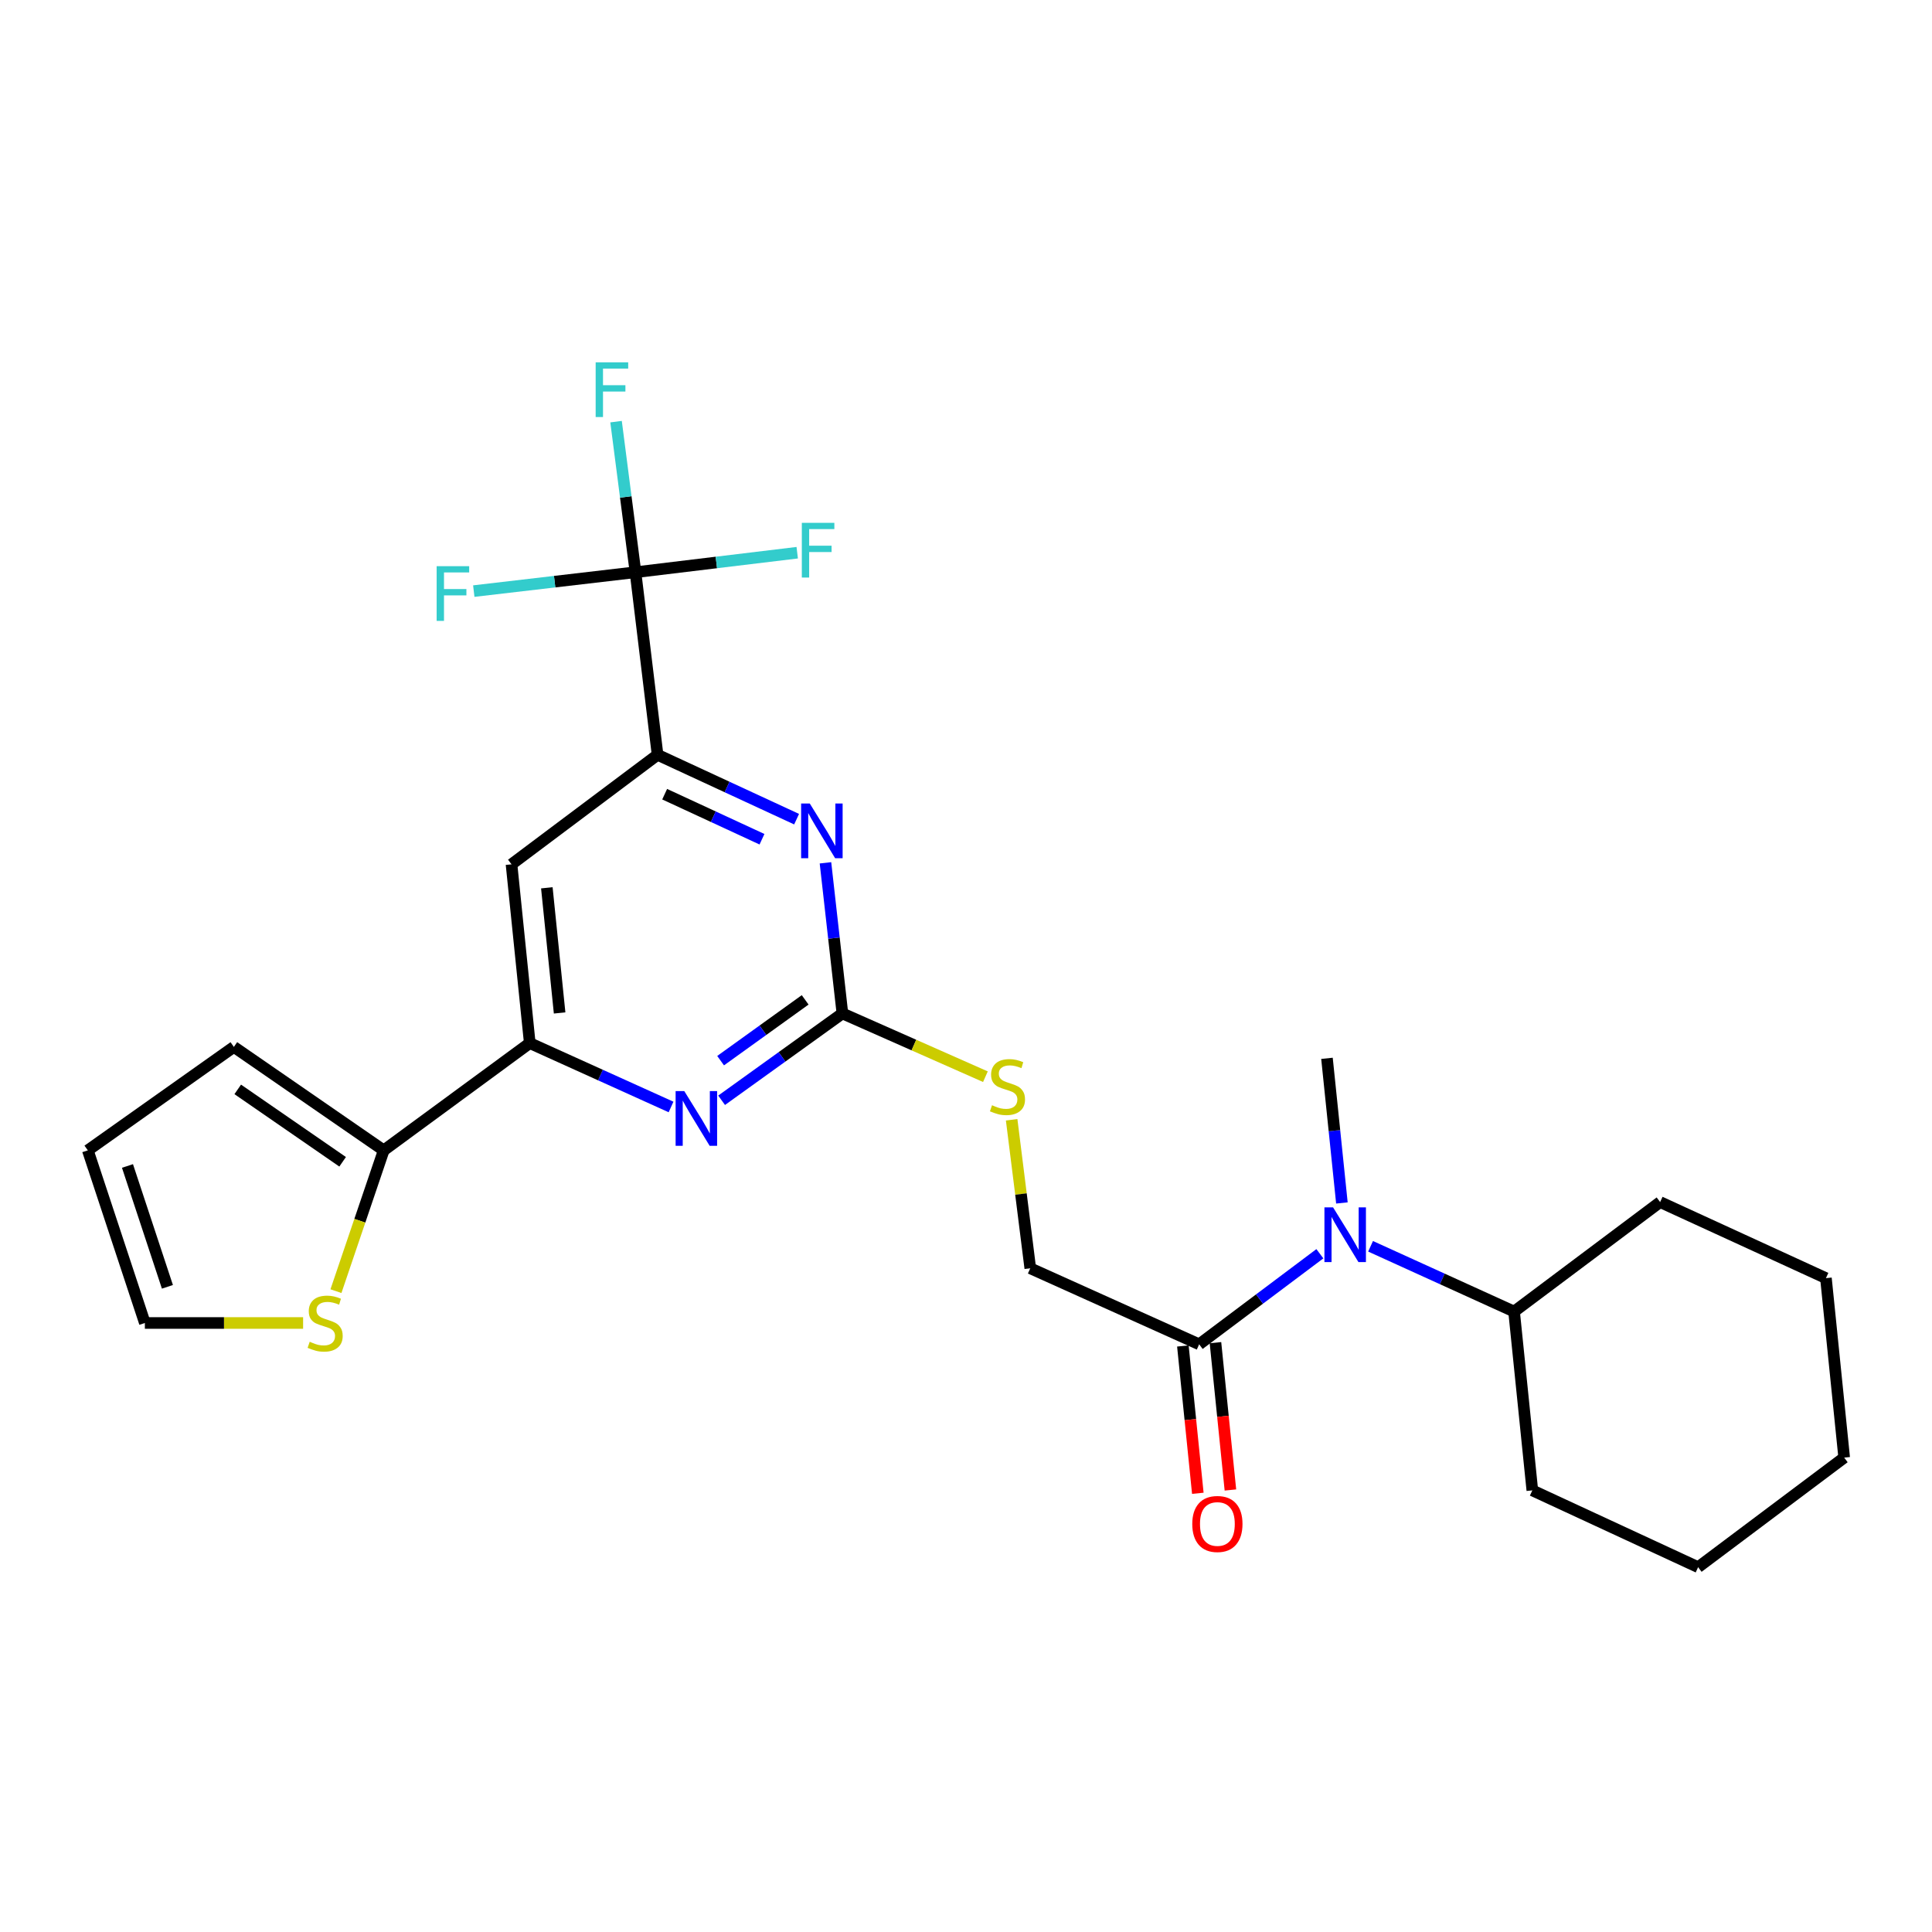 <?xml version='1.0' encoding='iso-8859-1'?>
<svg version='1.1' baseProfile='full'
              xmlns='http://www.w3.org/2000/svg'
                      xmlns:rdkit='http://www.rdkit.org/xml'
                      xmlns:xlink='http://www.w3.org/1999/xlink'
                  xml:space='preserve'
width='1000px' height='1000px' viewBox='0 0 1000 1000'>
<!-- END OF HEADER -->
<rect style='opacity:1.0;fill:#FFFFFF;stroke:none' width='1000' height='1000' x='0' y='0'> </rect>
<path class='bond-2' d='M 436.026,524.549 L 431.643,485.572' style='fill:none;fill-rule:evenodd;stroke:#000000;stroke-width:6px;stroke-linecap:butt;stroke-linejoin:miter;stroke-opacity:1' />
<path class='bond-2' d='M 431.643,485.572 L 427.26,446.594' style='fill:none;fill-rule:evenodd;stroke:#0000FF;stroke-width:6px;stroke-linecap:butt;stroke-linejoin:miter;stroke-opacity:1' />
<path class='bond-3' d='M 436.026,524.549 L 404.765,547.025' style='fill:none;fill-rule:evenodd;stroke:#000000;stroke-width:6px;stroke-linecap:butt;stroke-linejoin:miter;stroke-opacity:1' />
<path class='bond-3' d='M 404.765,547.025 L 373.505,569.502' style='fill:none;fill-rule:evenodd;stroke:#0000FF;stroke-width:6px;stroke-linecap:butt;stroke-linejoin:miter;stroke-opacity:1' />
<path class='bond-3' d='M 416.75,517.527 L 394.868,533.26' style='fill:none;fill-rule:evenodd;stroke:#000000;stroke-width:6px;stroke-linecap:butt;stroke-linejoin:miter;stroke-opacity:1' />
<path class='bond-3' d='M 394.868,533.26 L 372.986,548.993' style='fill:none;fill-rule:evenodd;stroke:#0000FF;stroke-width:6px;stroke-linecap:butt;stroke-linejoin:miter;stroke-opacity:1' />
<path class='bond-10' d='M 436.026,524.549 L 473.038,540.923' style='fill:none;fill-rule:evenodd;stroke:#000000;stroke-width:6px;stroke-linecap:butt;stroke-linejoin:miter;stroke-opacity:1' />
<path class='bond-10' d='M 473.038,540.923 L 510.05,557.298' style='fill:none;fill-rule:evenodd;stroke:#CCCC00;stroke-width:6px;stroke-linecap:butt;stroke-linejoin:miter;stroke-opacity:1' />
<path class='bond-0' d='M 328.931,296.184 L 340.356,390.685' style='fill:none;fill-rule:evenodd;stroke:#000000;stroke-width:6px;stroke-linecap:butt;stroke-linejoin:miter;stroke-opacity:1' />
<path class='bond-16' d='M 328.931,296.184 L 370.786,291.132' style='fill:none;fill-rule:evenodd;stroke:#000000;stroke-width:6px;stroke-linecap:butt;stroke-linejoin:miter;stroke-opacity:1' />
<path class='bond-16' d='M 370.786,291.132 L 412.642,286.081' style='fill:none;fill-rule:evenodd;stroke:#33CCCC;stroke-width:6px;stroke-linecap:butt;stroke-linejoin:miter;stroke-opacity:1' />
<path class='bond-17' d='M 328.931,296.184 L 323.9,257.213' style='fill:none;fill-rule:evenodd;stroke:#000000;stroke-width:6px;stroke-linecap:butt;stroke-linejoin:miter;stroke-opacity:1' />
<path class='bond-17' d='M 323.9,257.213 L 318.869,218.243' style='fill:none;fill-rule:evenodd;stroke:#33CCCC;stroke-width:6px;stroke-linecap:butt;stroke-linejoin:miter;stroke-opacity:1' />
<path class='bond-18' d='M 328.931,296.184 L 287.079,301.069' style='fill:none;fill-rule:evenodd;stroke:#000000;stroke-width:6px;stroke-linecap:butt;stroke-linejoin:miter;stroke-opacity:1' />
<path class='bond-18' d='M 287.079,301.069 L 245.228,305.953' style='fill:none;fill-rule:evenodd;stroke:#33CCCC;stroke-width:6px;stroke-linecap:butt;stroke-linejoin:miter;stroke-opacity:1' />
<path class='bond-1' d='M 340.356,390.685 L 376.337,407.343' style='fill:none;fill-rule:evenodd;stroke:#000000;stroke-width:6px;stroke-linecap:butt;stroke-linejoin:miter;stroke-opacity:1' />
<path class='bond-1' d='M 376.337,407.343 L 412.318,424' style='fill:none;fill-rule:evenodd;stroke:#0000FF;stroke-width:6px;stroke-linecap:butt;stroke-linejoin:miter;stroke-opacity:1' />
<path class='bond-1' d='M 344.028,411.068 L 369.214,422.728' style='fill:none;fill-rule:evenodd;stroke:#000000;stroke-width:6px;stroke-linecap:butt;stroke-linejoin:miter;stroke-opacity:1' />
<path class='bond-1' d='M 369.214,422.728 L 394.401,434.389' style='fill:none;fill-rule:evenodd;stroke:#0000FF;stroke-width:6px;stroke-linecap:butt;stroke-linejoin:miter;stroke-opacity:1' />
<path class='bond-26' d='M 340.356,390.685 L 264.759,447.369' style='fill:none;fill-rule:evenodd;stroke:#000000;stroke-width:6px;stroke-linecap:butt;stroke-linejoin:miter;stroke-opacity:1' />
<path class='bond-4' d='M 347.332,572.971 L 310.769,556.436' style='fill:none;fill-rule:evenodd;stroke:#0000FF;stroke-width:6px;stroke-linecap:butt;stroke-linejoin:miter;stroke-opacity:1' />
<path class='bond-4' d='M 310.769,556.436 L 274.206,539.902' style='fill:none;fill-rule:evenodd;stroke:#000000;stroke-width:6px;stroke-linecap:butt;stroke-linejoin:miter;stroke-opacity:1' />
<path class='bond-5' d='M 274.206,539.902 L 264.759,447.369' style='fill:none;fill-rule:evenodd;stroke:#000000;stroke-width:6px;stroke-linecap:butt;stroke-linejoin:miter;stroke-opacity:1' />
<path class='bond-5' d='M 289.656,524.3 L 283.042,459.527' style='fill:none;fill-rule:evenodd;stroke:#000000;stroke-width:6px;stroke-linecap:butt;stroke-linejoin:miter;stroke-opacity:1' />
<path class='bond-6' d='M 274.206,539.902 L 198.609,595.418' style='fill:none;fill-rule:evenodd;stroke:#000000;stroke-width:6px;stroke-linecap:butt;stroke-linejoin:miter;stroke-opacity:1' />
<path class='bond-9' d='M 198.609,595.418 L 186.248,631.858' style='fill:none;fill-rule:evenodd;stroke:#000000;stroke-width:6px;stroke-linecap:butt;stroke-linejoin:miter;stroke-opacity:1' />
<path class='bond-9' d='M 186.248,631.858 L 173.888,668.298' style='fill:none;fill-rule:evenodd;stroke:#CCCC00;stroke-width:6px;stroke-linecap:butt;stroke-linejoin:miter;stroke-opacity:1' />
<path class='bond-12' d='M 198.609,595.418 L 121.052,541.88' style='fill:none;fill-rule:evenodd;stroke:#000000;stroke-width:6px;stroke-linecap:butt;stroke-linejoin:miter;stroke-opacity:1' />
<path class='bond-12' d='M 177.343,601.34 L 123.054,563.864' style='fill:none;fill-rule:evenodd;stroke:#000000;stroke-width:6px;stroke-linecap:butt;stroke-linejoin:miter;stroke-opacity:1' />
<path class='bond-7' d='M 620.687,695.816 L 533.268,656.454' style='fill:none;fill-rule:evenodd;stroke:#000000;stroke-width:6px;stroke-linecap:butt;stroke-linejoin:miter;stroke-opacity:1' />
<path class='bond-8' d='M 620.687,695.816 L 651.925,672.376' style='fill:none;fill-rule:evenodd;stroke:#000000;stroke-width:6px;stroke-linecap:butt;stroke-linejoin:miter;stroke-opacity:1' />
<path class='bond-8' d='M 651.925,672.376 L 683.163,648.936' style='fill:none;fill-rule:evenodd;stroke:#0000FF;stroke-width:6px;stroke-linecap:butt;stroke-linejoin:miter;stroke-opacity:1' />
<path class='bond-14' d='M 612.253,696.672 L 616.122,734.8' style='fill:none;fill-rule:evenodd;stroke:#000000;stroke-width:6px;stroke-linecap:butt;stroke-linejoin:miter;stroke-opacity:1' />
<path class='bond-14' d='M 616.122,734.8 L 619.991,772.927' style='fill:none;fill-rule:evenodd;stroke:#FF0000;stroke-width:6px;stroke-linecap:butt;stroke-linejoin:miter;stroke-opacity:1' />
<path class='bond-14' d='M 629.12,694.96 L 632.99,733.088' style='fill:none;fill-rule:evenodd;stroke:#000000;stroke-width:6px;stroke-linecap:butt;stroke-linejoin:miter;stroke-opacity:1' />
<path class='bond-14' d='M 632.99,733.088 L 636.859,771.215' style='fill:none;fill-rule:evenodd;stroke:#FF0000;stroke-width:6px;stroke-linecap:butt;stroke-linejoin:miter;stroke-opacity:1' />
<path class='bond-19' d='M 709.406,645.08 L 746.545,661.971' style='fill:none;fill-rule:evenodd;stroke:#0000FF;stroke-width:6px;stroke-linecap:butt;stroke-linejoin:miter;stroke-opacity:1' />
<path class='bond-19' d='M 746.545,661.971 L 783.684,678.862' style='fill:none;fill-rule:evenodd;stroke:#000000;stroke-width:6px;stroke-linecap:butt;stroke-linejoin:miter;stroke-opacity:1' />
<path class='bond-20' d='M 694.566,622.649 L 690.701,585.217' style='fill:none;fill-rule:evenodd;stroke:#0000FF;stroke-width:6px;stroke-linecap:butt;stroke-linejoin:miter;stroke-opacity:1' />
<path class='bond-20' d='M 690.701,585.217 L 686.837,547.786' style='fill:none;fill-rule:evenodd;stroke:#000000;stroke-width:6px;stroke-linecap:butt;stroke-linejoin:miter;stroke-opacity:1' />
<path class='bond-13' d='M 156.885,684.777 L 115.934,684.777' style='fill:none;fill-rule:evenodd;stroke:#CCCC00;stroke-width:6px;stroke-linecap:butt;stroke-linejoin:miter;stroke-opacity:1' />
<path class='bond-13' d='M 115.934,684.777 L 74.983,684.777' style='fill:none;fill-rule:evenodd;stroke:#000000;stroke-width:6px;stroke-linecap:butt;stroke-linejoin:miter;stroke-opacity:1' />
<path class='bond-11' d='M 523.63,579.599 L 528.449,618.026' style='fill:none;fill-rule:evenodd;stroke:#CCCC00;stroke-width:6px;stroke-linecap:butt;stroke-linejoin:miter;stroke-opacity:1' />
<path class='bond-11' d='M 528.449,618.026 L 533.268,656.454' style='fill:none;fill-rule:evenodd;stroke:#000000;stroke-width:6px;stroke-linecap:butt;stroke-linejoin:miter;stroke-opacity:1' />
<path class='bond-15' d='M 121.052,541.88 L 45.455,595.418' style='fill:none;fill-rule:evenodd;stroke:#000000;stroke-width:6px;stroke-linecap:butt;stroke-linejoin:miter;stroke-opacity:1' />
<path class='bond-27' d='M 74.983,684.777 L 45.455,595.418' style='fill:none;fill-rule:evenodd;stroke:#000000;stroke-width:6px;stroke-linecap:butt;stroke-linejoin:miter;stroke-opacity:1' />
<path class='bond-27' d='M 86.652,666.054 L 65.982,603.502' style='fill:none;fill-rule:evenodd;stroke:#000000;stroke-width:6px;stroke-linecap:butt;stroke-linejoin:miter;stroke-opacity:1' />
<path class='bond-21' d='M 783.684,678.862 L 793.131,771.414' style='fill:none;fill-rule:evenodd;stroke:#000000;stroke-width:6px;stroke-linecap:butt;stroke-linejoin:miter;stroke-opacity:1' />
<path class='bond-22' d='M 783.684,678.862 L 859.281,622.187' style='fill:none;fill-rule:evenodd;stroke:#000000;stroke-width:6px;stroke-linecap:butt;stroke-linejoin:miter;stroke-opacity:1' />
<path class='bond-23' d='M 793.131,771.414 L 878.948,811.172' style='fill:none;fill-rule:evenodd;stroke:#000000;stroke-width:6px;stroke-linecap:butt;stroke-linejoin:miter;stroke-opacity:1' />
<path class='bond-24' d='M 859.281,622.187 L 945.098,661.568' style='fill:none;fill-rule:evenodd;stroke:#000000;stroke-width:6px;stroke-linecap:butt;stroke-linejoin:miter;stroke-opacity:1' />
<path class='bond-28' d='M 878.948,811.172 L 954.545,754.459' style='fill:none;fill-rule:evenodd;stroke:#000000;stroke-width:6px;stroke-linecap:butt;stroke-linejoin:miter;stroke-opacity:1' />
<path class='bond-25' d='M 945.098,661.568 L 954.545,754.459' style='fill:none;fill-rule:evenodd;stroke:#000000;stroke-width:6px;stroke-linecap:butt;stroke-linejoin:miter;stroke-opacity:1' />
<path  class='atom-3' d='M 419.141 415.897
L 428.421 430.897
Q 429.341 432.377, 430.821 435.057
Q 432.301 437.737, 432.381 437.897
L 432.381 415.897
L 436.141 415.897
L 436.141 444.217
L 432.261 444.217
L 422.301 427.817
Q 421.141 425.897, 419.901 423.697
Q 418.701 421.497, 418.341 420.817
L 418.341 444.217
L 414.661 444.217
L 414.661 415.897
L 419.141 415.897
' fill='#0000FF'/>
<path  class='atom-4' d='M 354.178 564.737
L 363.458 579.737
Q 364.378 581.217, 365.858 583.897
Q 367.338 586.577, 367.418 586.737
L 367.418 564.737
L 371.178 564.737
L 371.178 593.057
L 367.298 593.057
L 357.338 576.657
Q 356.178 574.737, 354.938 572.537
Q 353.738 570.337, 353.378 569.657
L 353.378 593.057
L 349.698 593.057
L 349.698 564.737
L 354.178 564.737
' fill='#0000FF'/>
<path  class='atom-9' d='M 690.005 624.944
L 699.285 639.944
Q 700.205 641.424, 701.685 644.104
Q 703.165 646.784, 703.245 646.944
L 703.245 624.944
L 707.005 624.944
L 707.005 653.264
L 703.125 653.264
L 693.165 636.864
Q 692.005 634.944, 690.765 632.744
Q 689.565 630.544, 689.205 629.864
L 689.205 653.264
L 685.525 653.264
L 685.525 624.944
L 690.005 624.944
' fill='#0000FF'/>
<path  class='atom-10' d='M 160.298 694.497
Q 160.618 694.617, 161.938 695.177
Q 163.258 695.737, 164.698 696.097
Q 166.178 696.417, 167.618 696.417
Q 170.298 696.417, 171.858 695.137
Q 173.418 693.817, 173.418 691.537
Q 173.418 689.977, 172.618 689.017
Q 171.858 688.057, 170.658 687.537
Q 169.458 687.017, 167.458 686.417
Q 164.938 685.657, 163.418 684.937
Q 161.938 684.217, 160.858 682.697
Q 159.818 681.177, 159.818 678.617
Q 159.818 675.057, 162.218 672.857
Q 164.658 670.657, 169.458 670.657
Q 172.738 670.657, 176.458 672.217
L 175.538 675.297
Q 172.138 673.897, 169.578 673.897
Q 166.818 673.897, 165.298 675.057
Q 163.778 676.177, 163.818 678.137
Q 163.818 679.657, 164.578 680.577
Q 165.378 681.497, 166.498 682.017
Q 167.658 682.537, 169.578 683.137
Q 172.138 683.937, 173.658 684.737
Q 175.178 685.537, 176.258 687.177
Q 177.378 688.777, 177.378 691.537
Q 177.378 695.457, 174.738 697.577
Q 172.138 699.657, 167.778 699.657
Q 165.258 699.657, 163.338 699.097
Q 161.458 698.577, 159.218 697.657
L 160.298 694.497
' fill='#CCCC00'/>
<path  class='atom-11' d='M 513.466 572.068
Q 513.786 572.188, 515.106 572.748
Q 516.426 573.308, 517.866 573.668
Q 519.346 573.988, 520.786 573.988
Q 523.466 573.988, 525.026 572.708
Q 526.586 571.388, 526.586 569.108
Q 526.586 567.548, 525.786 566.588
Q 525.026 565.628, 523.826 565.108
Q 522.626 564.588, 520.626 563.988
Q 518.106 563.228, 516.586 562.508
Q 515.106 561.788, 514.026 560.268
Q 512.986 558.748, 512.986 556.188
Q 512.986 552.628, 515.386 550.428
Q 517.826 548.228, 522.626 548.228
Q 525.906 548.228, 529.626 549.788
L 528.706 552.868
Q 525.306 551.468, 522.746 551.468
Q 519.986 551.468, 518.466 552.628
Q 516.946 553.748, 516.986 555.708
Q 516.986 557.228, 517.746 558.148
Q 518.546 559.068, 519.666 559.588
Q 520.826 560.108, 522.746 560.708
Q 525.306 561.508, 526.826 562.308
Q 528.346 563.108, 529.426 564.748
Q 530.546 566.348, 530.546 569.108
Q 530.546 573.028, 527.906 575.148
Q 525.306 577.228, 520.946 577.228
Q 518.426 577.228, 516.506 576.668
Q 514.626 576.148, 512.386 575.228
L 513.466 572.068
' fill='#CCCC00'/>
<path  class='atom-15' d='M 617.115 788.806
Q 617.115 782.006, 620.475 778.206
Q 623.835 774.406, 630.115 774.406
Q 636.395 774.406, 639.755 778.206
Q 643.115 782.006, 643.115 788.806
Q 643.115 795.686, 639.715 799.606
Q 636.315 803.486, 630.115 803.486
Q 623.875 803.486, 620.475 799.606
Q 617.115 795.726, 617.115 788.806
M 630.115 800.286
Q 634.435 800.286, 636.755 797.406
Q 639.115 794.486, 639.115 788.806
Q 639.115 783.246, 636.755 780.446
Q 634.435 777.606, 630.115 777.606
Q 625.795 777.606, 623.435 780.406
Q 621.115 783.206, 621.115 788.806
Q 621.115 794.526, 623.435 797.406
Q 625.795 800.286, 630.115 800.286
' fill='#FF0000'/>
<path  class='atom-17' d='M 415.022 270.617
L 431.862 270.617
L 431.862 273.857
L 418.822 273.857
L 418.822 282.457
L 430.422 282.457
L 430.422 285.737
L 418.822 285.737
L 418.822 298.937
L 415.022 298.937
L 415.022 270.617
' fill='#33CCCC'/>
<path  class='atom-18' d='M 308.313 187.541
L 325.153 187.541
L 325.153 190.781
L 312.113 190.781
L 312.113 199.381
L 323.713 199.381
L 323.713 202.661
L 312.113 202.661
L 312.113 215.861
L 308.313 215.861
L 308.313 187.541
' fill='#33CCCC'/>
<path  class='atom-19' d='M 226.009 293.054
L 242.849 293.054
L 242.849 296.294
L 229.809 296.294
L 229.809 304.894
L 241.409 304.894
L 241.409 308.174
L 229.809 308.174
L 229.809 321.374
L 226.009 321.374
L 226.009 293.054
' fill='#33CCCC'/>
</svg>
